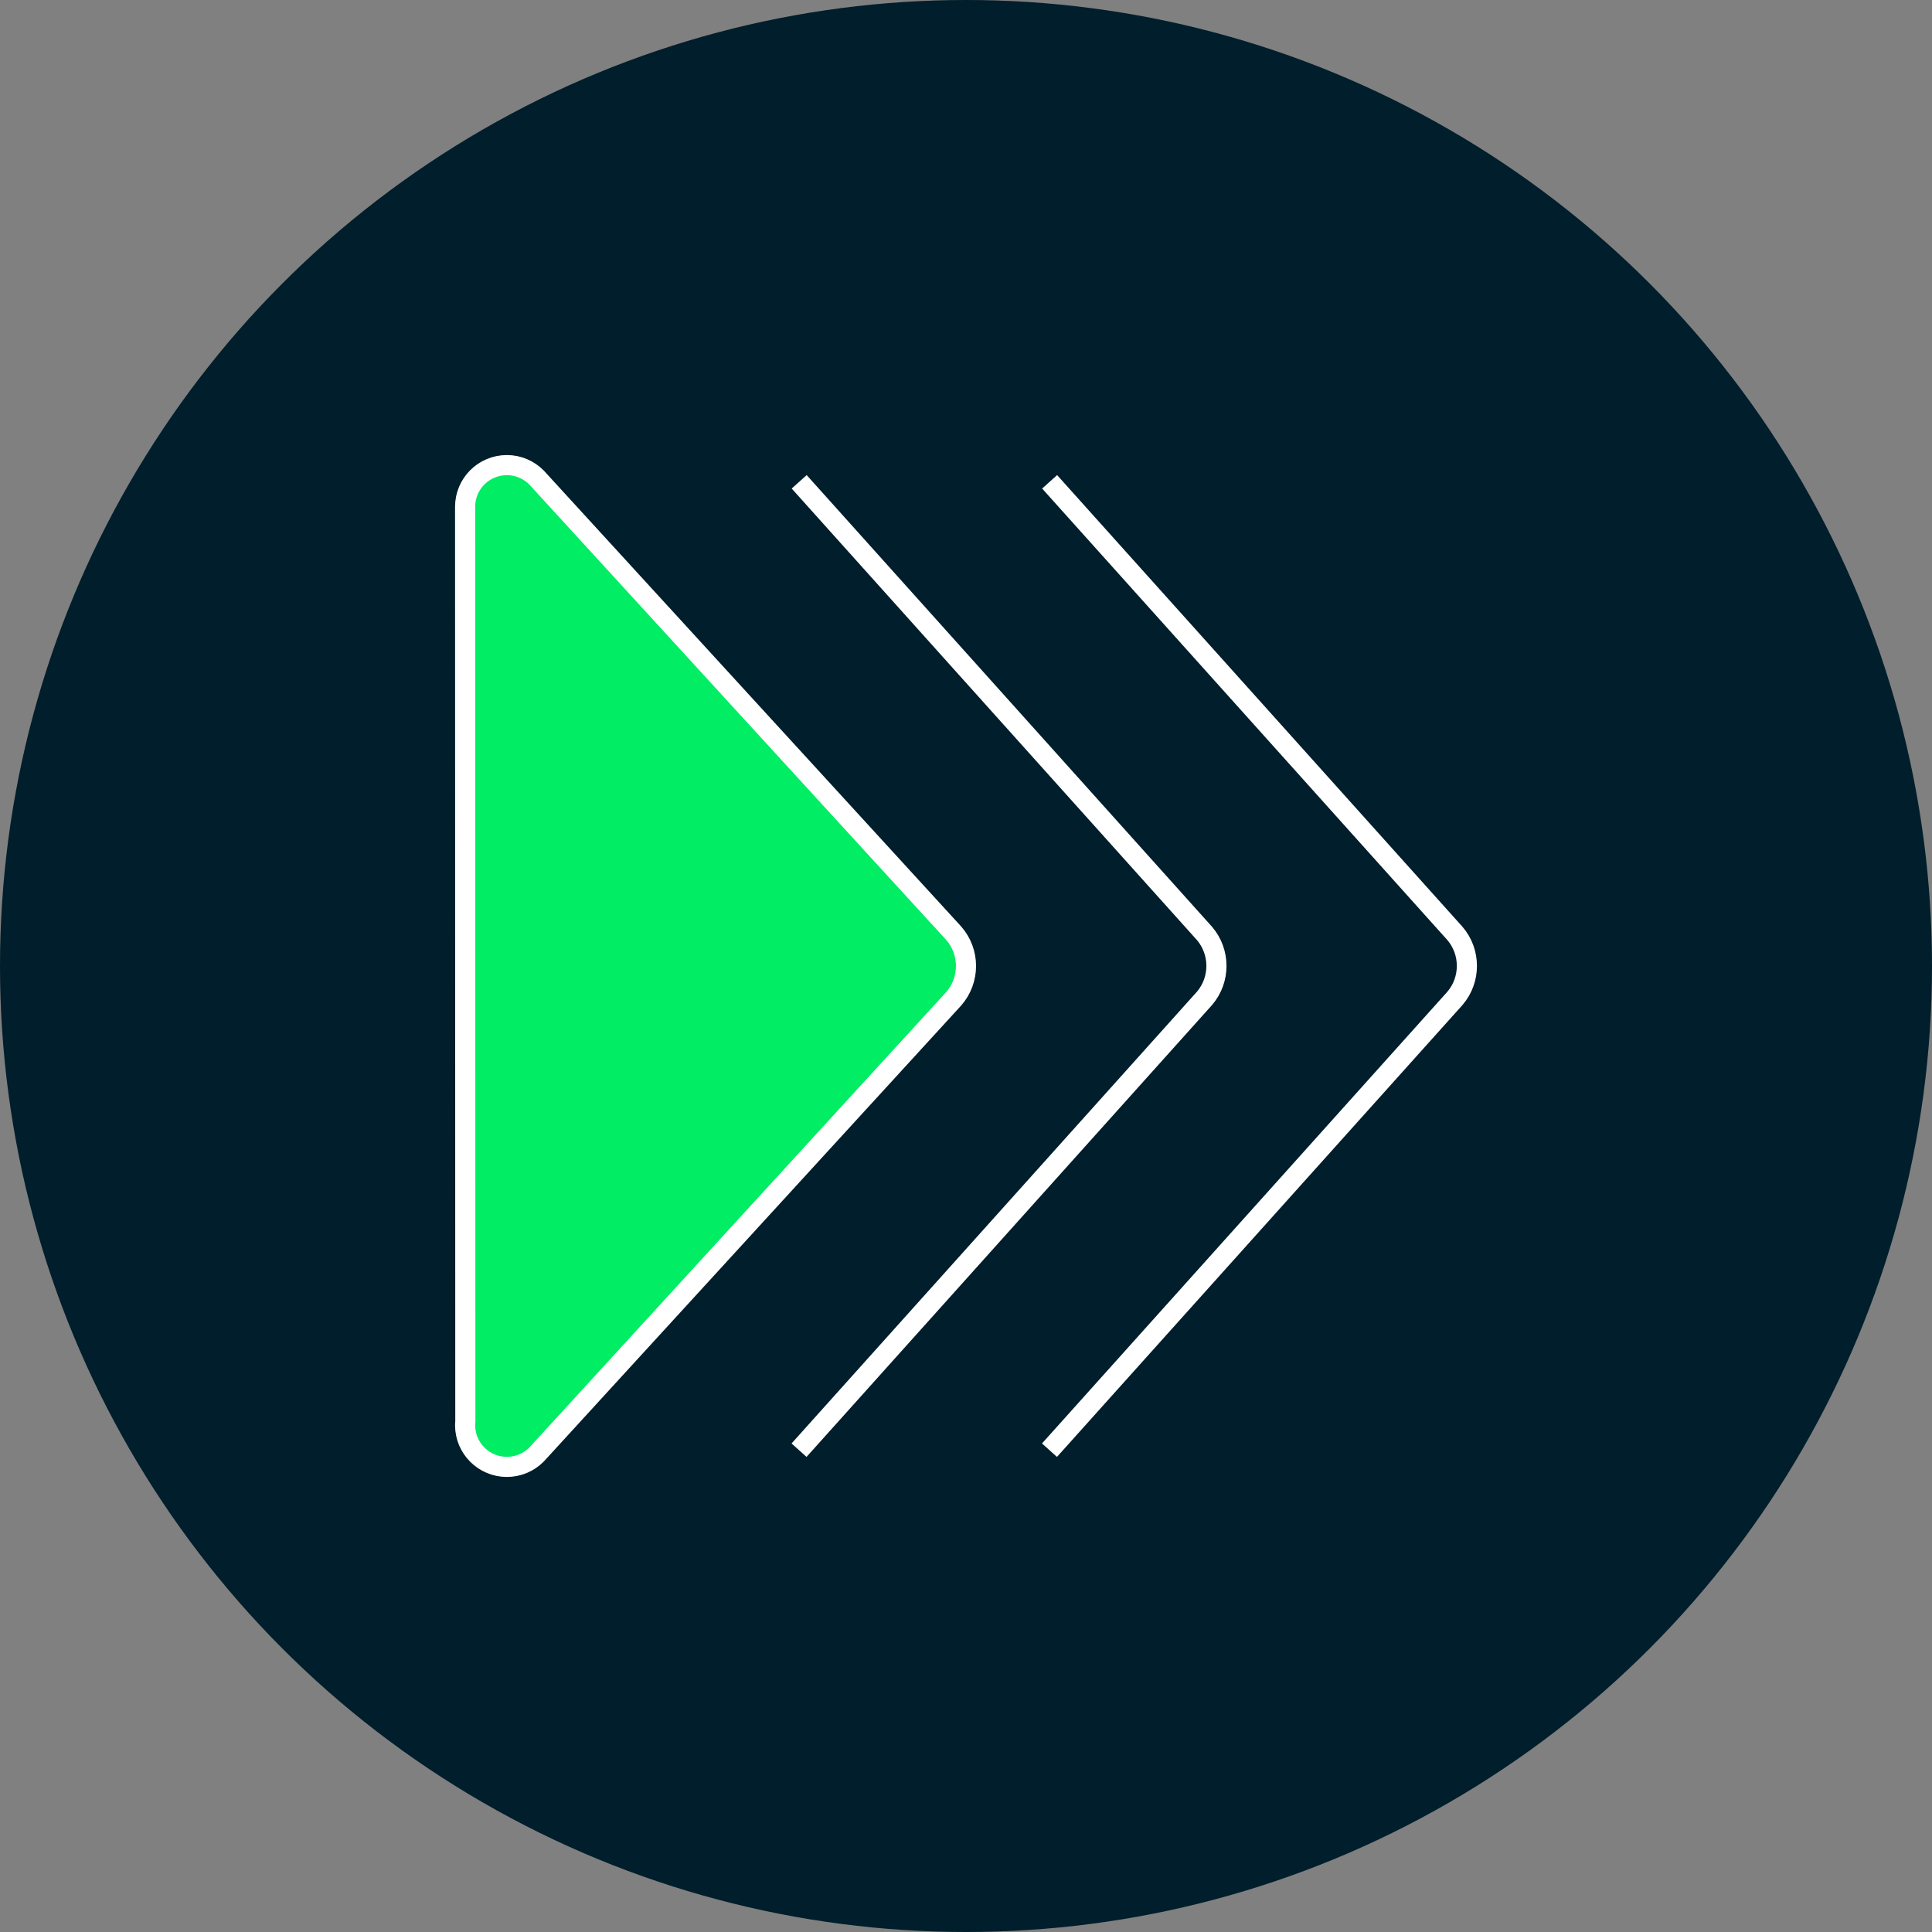 <?xml version="1.0"?>
<svg xmlns="http://www.w3.org/2000/svg" width="96" height="96" viewBox="0 0 96 96" fill="none">
<rect x="0" y="0" width="96" height="96" fill="#808080" stroke="none"/>
<circle cx="48" cy="48" r="48" fill="#001E2B"/>
<path d="M39.711 23.941L59.848 46.379C60.643 47.304 60.643 48.685 59.848 49.611L39.704 72.059" stroke="white" stroke-miterlimit="10"/>
<path d="M52.155 23.941L72.292 46.379C73.088 47.304 73.088 48.685 72.292 49.611L52.148 72.059" stroke="white" stroke-miterlimit="10"/>
<path d="M47.386 46.368L26.659 23.727C26.283 23.348 25.76 23.111 25.187 23.111C24.039 23.111 23.111 24.038 23.111 25.183C23.111 25.187 23.111 25.19 23.111 25.194L23.122 70.606C23.115 70.675 23.111 70.748 23.111 70.817C23.111 71.959 24.039 72.889 25.187 72.889C25.76 72.889 26.279 72.656 26.656 72.28L47.389 49.629C48.204 48.695 48.204 47.301 47.386 46.368Z" fill="#00ED64" stroke="white" stroke-miterlimit="10"/>
</svg>
